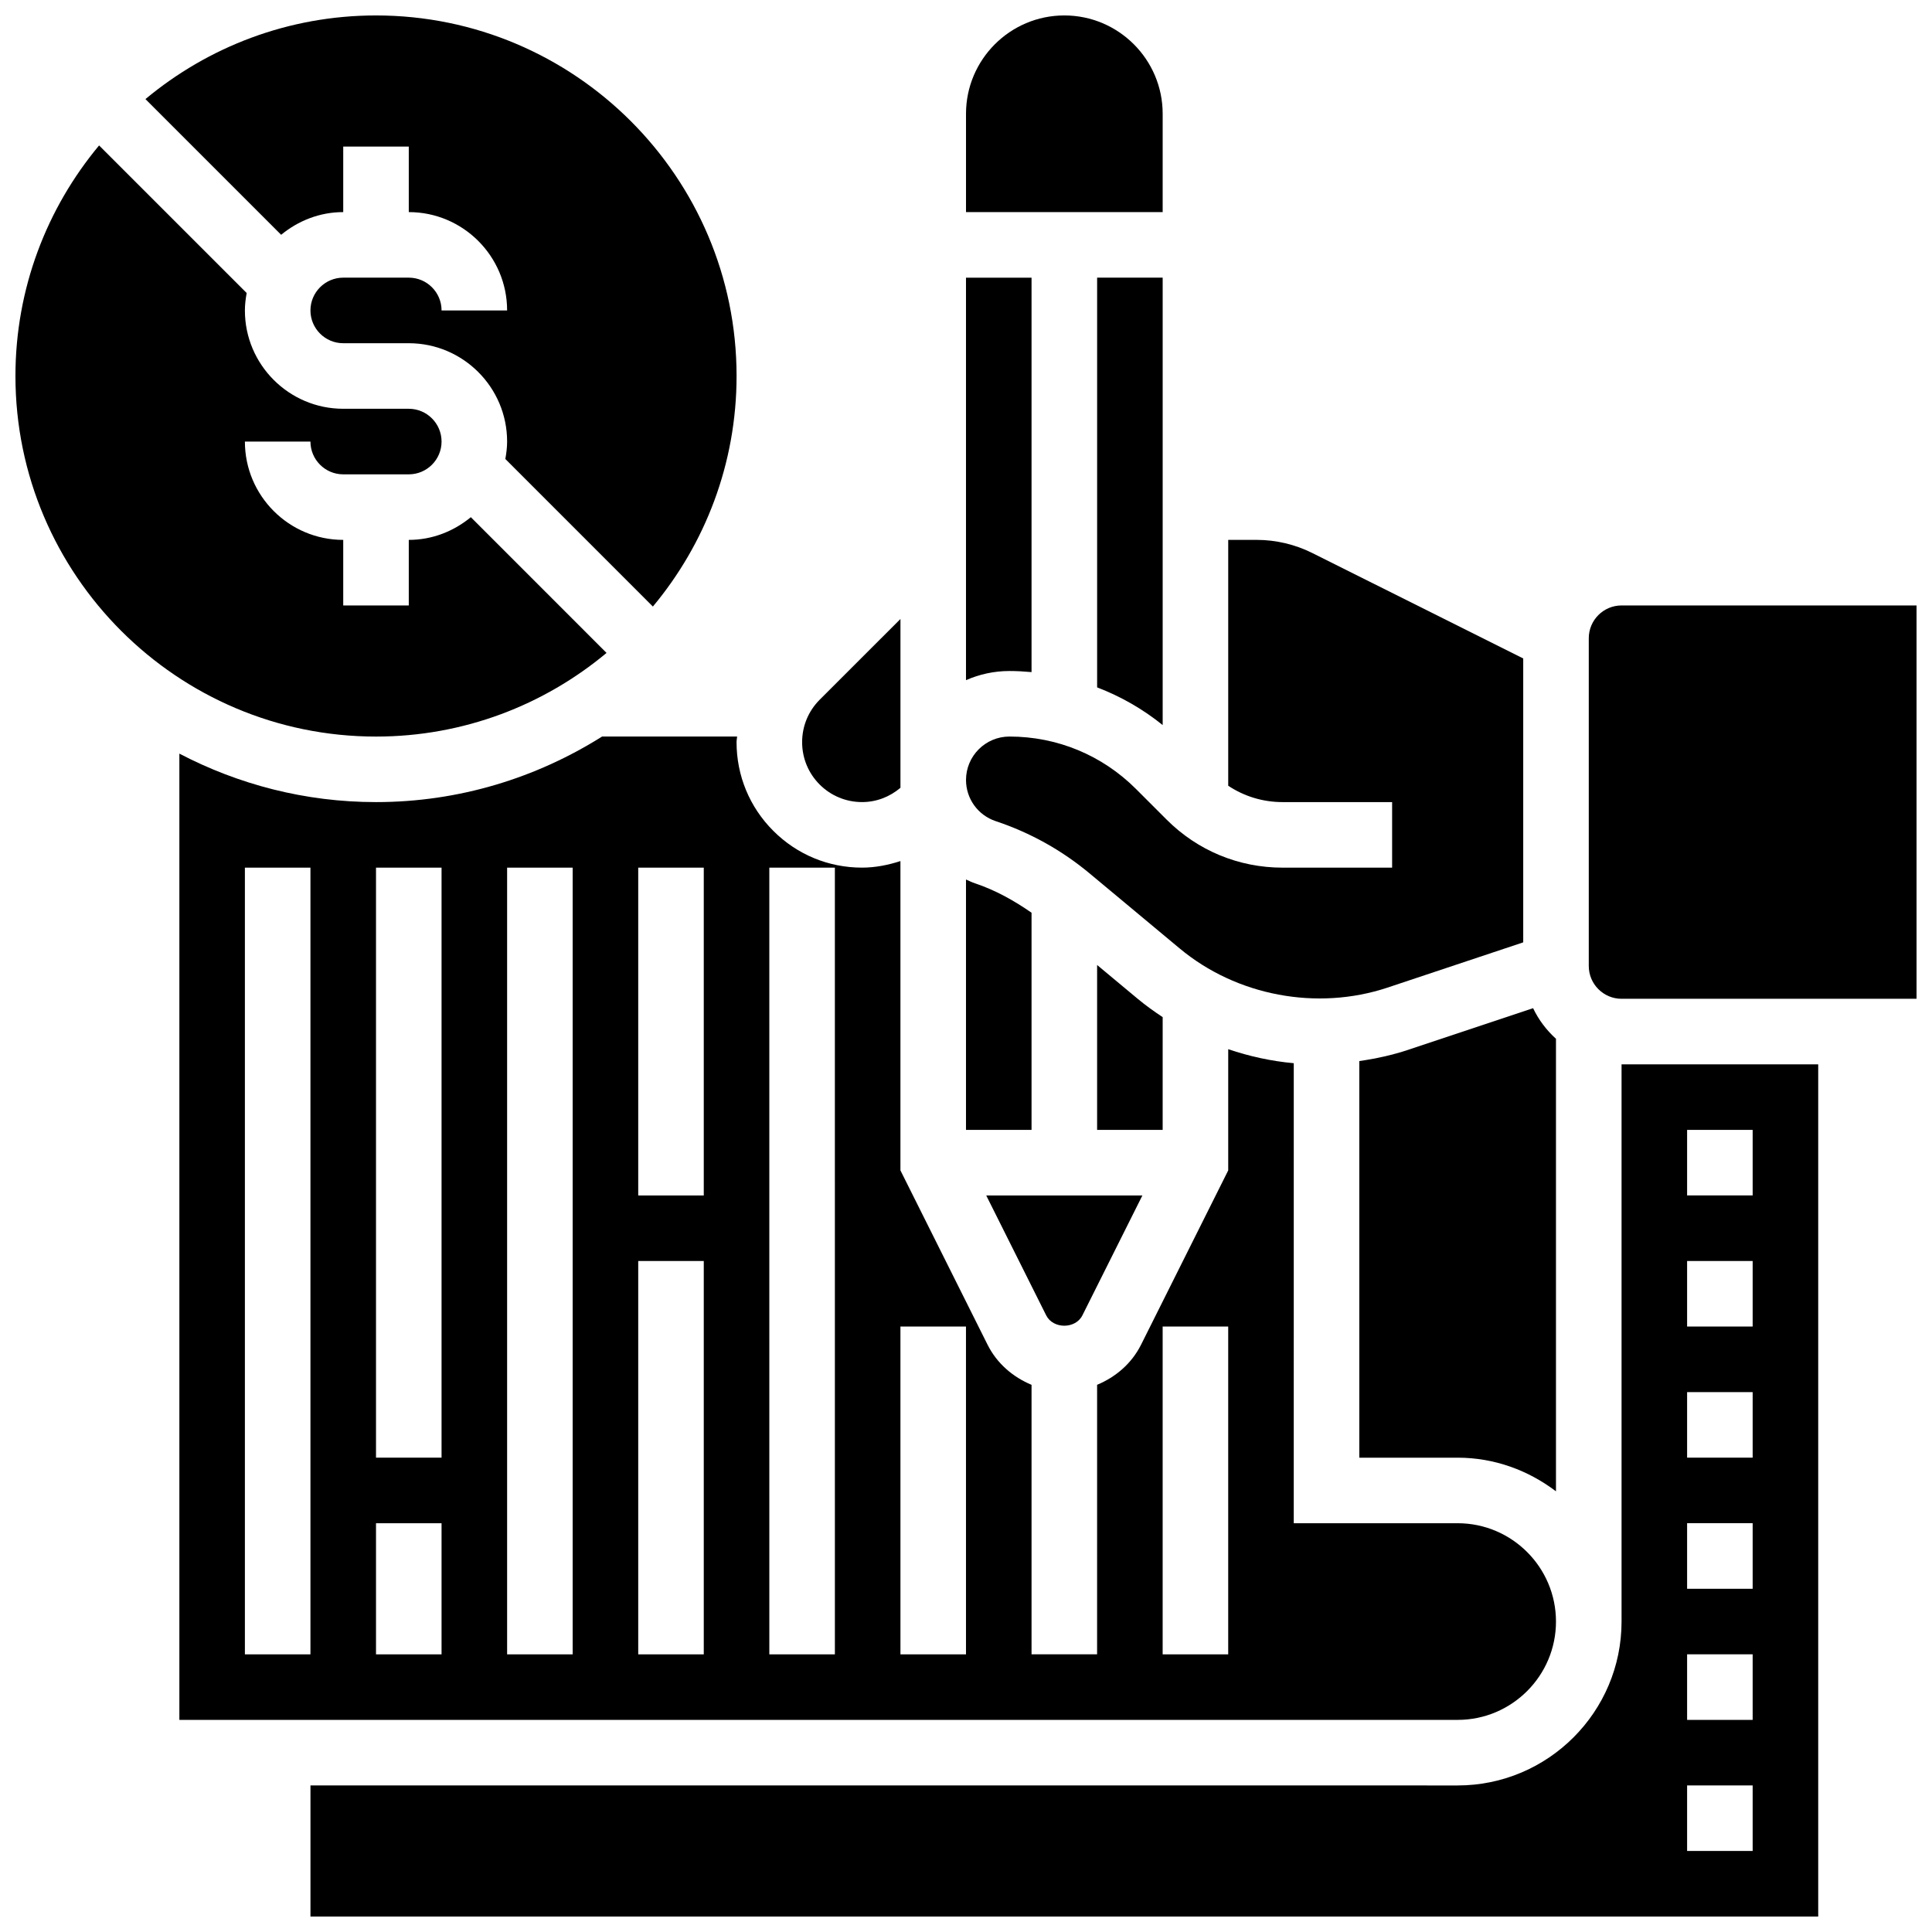<?xml version="1.0" encoding="UTF-8"?>
<!-- Uploaded to: ICON Repo, www.iconrepo.com, Generator: ICON Repo Mixer Tools -->
<svg width="800px" height="800px" version="1.1" viewBox="144 144 512 512" xmlns="http://www.w3.org/2000/svg">
 <defs>
  <clipPath id="e">
   <path d="m148.09 182h156.91v158h-156.91z"/>
  </clipPath>
  <clipPath id="d">
   <path d="m226 426h400v225.9h-400z"/>
  </clipPath>
  <clipPath id="c">
   <path d="m182 148.09h158v156.91h-158z"/>
  </clipPath>
  <clipPath id="b">
   <path d="m565 304h86.902v105h-86.902z"/>
  </clipPath>
  <clipPath id="a">
   <path d="m400 148.09h53v52.906h-53z"/>
  </clipPath>
 </defs>
 <path d="m421.25 492.58c1.832 3.664 7.773 3.664 9.598 0l15.898-31.773h-41.383z"/>
 <path d="m417.37 385.88c-4.656-3.231-9.59-5.992-15-7.793-0.824-0.277-1.59-0.66-2.371-1.008v66.348h17.371z"/>
 <path d="m556.35 573.73c0-14.367-11.691-26.059-26.059-26.059h-43.434l0.004-121.91c-5.941-0.531-11.762-1.816-17.371-3.711v32.113l-23.09 46.184c-2.5 4.996-6.715 8.582-11.656 10.641l-0.004 71.426h-17.371v-71.418c-4.934-2.059-9.156-5.644-11.656-10.633l-23.09-46.195v-81.973c-3.258 1.051-6.644 1.738-10.172 1.738h-0.008c-8.879 0-17.227-3.457-23.504-9.738-6.289-6.281-9.746-14.637-9.746-23.516 0-0.504 0.121-0.98 0.148-1.484h-35.789c-17.391 10.945-37.891 17.371-59.902 17.371-18.805 0-36.508-4.684-52.117-12.848v256.07h338.77c14.355 0 26.047-11.691 26.047-26.059zm-330.08 8.688h-17.371v-208.48h17.371zm34.746 0h-17.371v-34.746h17.371zm0-52.121h-17.371v-156.36h17.371zm34.746 52.121h-17.371v-208.48h17.371zm34.746 0h-17.371v-104.24h17.371zm0-121.61h-17.371v-86.867h17.371zm34.746 121.61h-17.371l-0.004-208.48h17.371zm34.746 0h-17.371l-0.004-86.867h17.371zm69.488 0h-17.371v-86.867h17.371z"/>
 <g clip-path="url(#e)">
  <path d="m304.74 317.03-35.961-35.969c-4.5 3.699-10.18 6.016-16.449 6.016v17.371h-17.371v-17.371c-14.367 0-26.059-11.691-26.059-26.059h17.371c0 4.785 3.891 8.688 8.688 8.688h17.371c4.793 0 8.688-3.898 8.688-8.688 0-4.785-3.891-8.688-8.688-8.688h-17.371c-14.367 0-26.059-11.691-26.059-26.059 0-1.582 0.199-3.117 0.469-4.621l-39.109-39.105c-13.82 16.582-22.168 37.883-22.168 61.102 0 52.684 42.867 95.551 95.551 95.551 23.219 0 44.516-8.34 61.098-22.168z"/>
 </g>
 <path d="m372.45 356.56c3.789 0 7.324-1.371 10.18-3.789v-44.734l-21.41 21.402c-2.996 3.008-4.648 6.996-4.648 11.242 0 4.238 1.652 8.227 4.648 11.23 3.004 2.996 6.992 4.648 11.23 4.648z"/>
 <path d="m452.12 413.55c-2.285-1.512-4.508-3.102-6.629-4.863l-10.746-8.957v43.699h17.371z"/>
 <path d="m504.23 425.19v105.11h26.059c9.816 0 18.781 3.394 26.059 8.914v-119.93c-2.519-2.277-4.586-5.004-6.062-8.105l-33.094 11.031c-4.238 1.41-8.574 2.348-12.961 2.981z"/>
 <g clip-path="url(#d)">
  <path d="m573.73 573.73c0 23.949-19.484 43.434-43.434 43.434l-304.02-0.004v34.746h399.57v-225.84h-52.117zm17.371-130.3h17.371v17.371h-17.371zm0 34.746h17.371v17.371h-17.371zm0 34.746h17.371v17.371h-17.371zm0 34.746h17.371v17.371h-17.371zm0 34.746h17.371v17.371h-17.371zm0 34.742h17.371v17.371h-17.371z"/>
 </g>
 <g clip-path="url(#c)">
  <path d="m234.96 200.21v-17.371h17.371v17.371c14.367 0 26.059 11.691 26.059 26.059h-17.371c0-4.785-3.891-8.688-8.688-8.688h-17.371c-4.793 0.004-8.688 3.902-8.688 8.688 0 4.785 3.891 8.688 8.688 8.688h17.371c14.367 0 26.059 11.691 26.059 26.059 0 1.582-0.199 3.117-0.469 4.621l39.098 39.105c13.832-16.57 22.18-37.871 22.18-61.098 0-52.684-42.867-95.551-95.551-95.551-23.219 0-44.52 8.348-61.102 22.168l35.961 35.961c4.5-3.699 10.184-6.012 16.453-6.012z"/>
 </g>
 <g clip-path="url(#b)">
  <path d="m573.73 304.45c-4.793 0-8.688 3.898-8.688 8.688v86.863c0 4.785 3.891 8.688 8.688 8.688h78.176v-104.24z"/>
 </g>
 <path d="m407.87 361.61c9.156 3.051 17.555 7.731 24.973 13.926l23.773 19.805c15.078 12.578 36.414 16.59 55.07 10.391l35.984-12v-75.234l-55.898-27.945c-4.551-2.273-9.648-3.481-14.742-3.481h-7.539v65.156c4.231 2.816 9.199 4.336 14.395 4.336h29.039v17.371h-29.039c-11.605 0-22.523-4.527-30.715-12.727l-8.141-8.141c-8.953-8.941-20.863-13.875-33.527-13.875-6.34 0-11.5 5.16-11.5 11.508 0 4.961 3.16 9.34 7.867 10.91z"/>
 <path d="m417.37 322.11v-104.52h-17.371v106.66c3.523-1.547 7.406-2.426 11.5-2.426 1.973 0 3.926 0.113 5.871 0.289z"/>
 <g clip-path="url(#a)">
  <path d="m452.12 174.15c0-14.367-11.691-26.059-26.059-26.059-14.367 0-26.059 11.691-26.059 26.059v26.059h52.117z"/>
 </g>
 <path d="m452.12 336.15v-118.57h-17.371v108.58c6.234 2.391 12.098 5.727 17.371 9.988z"/>
</svg>